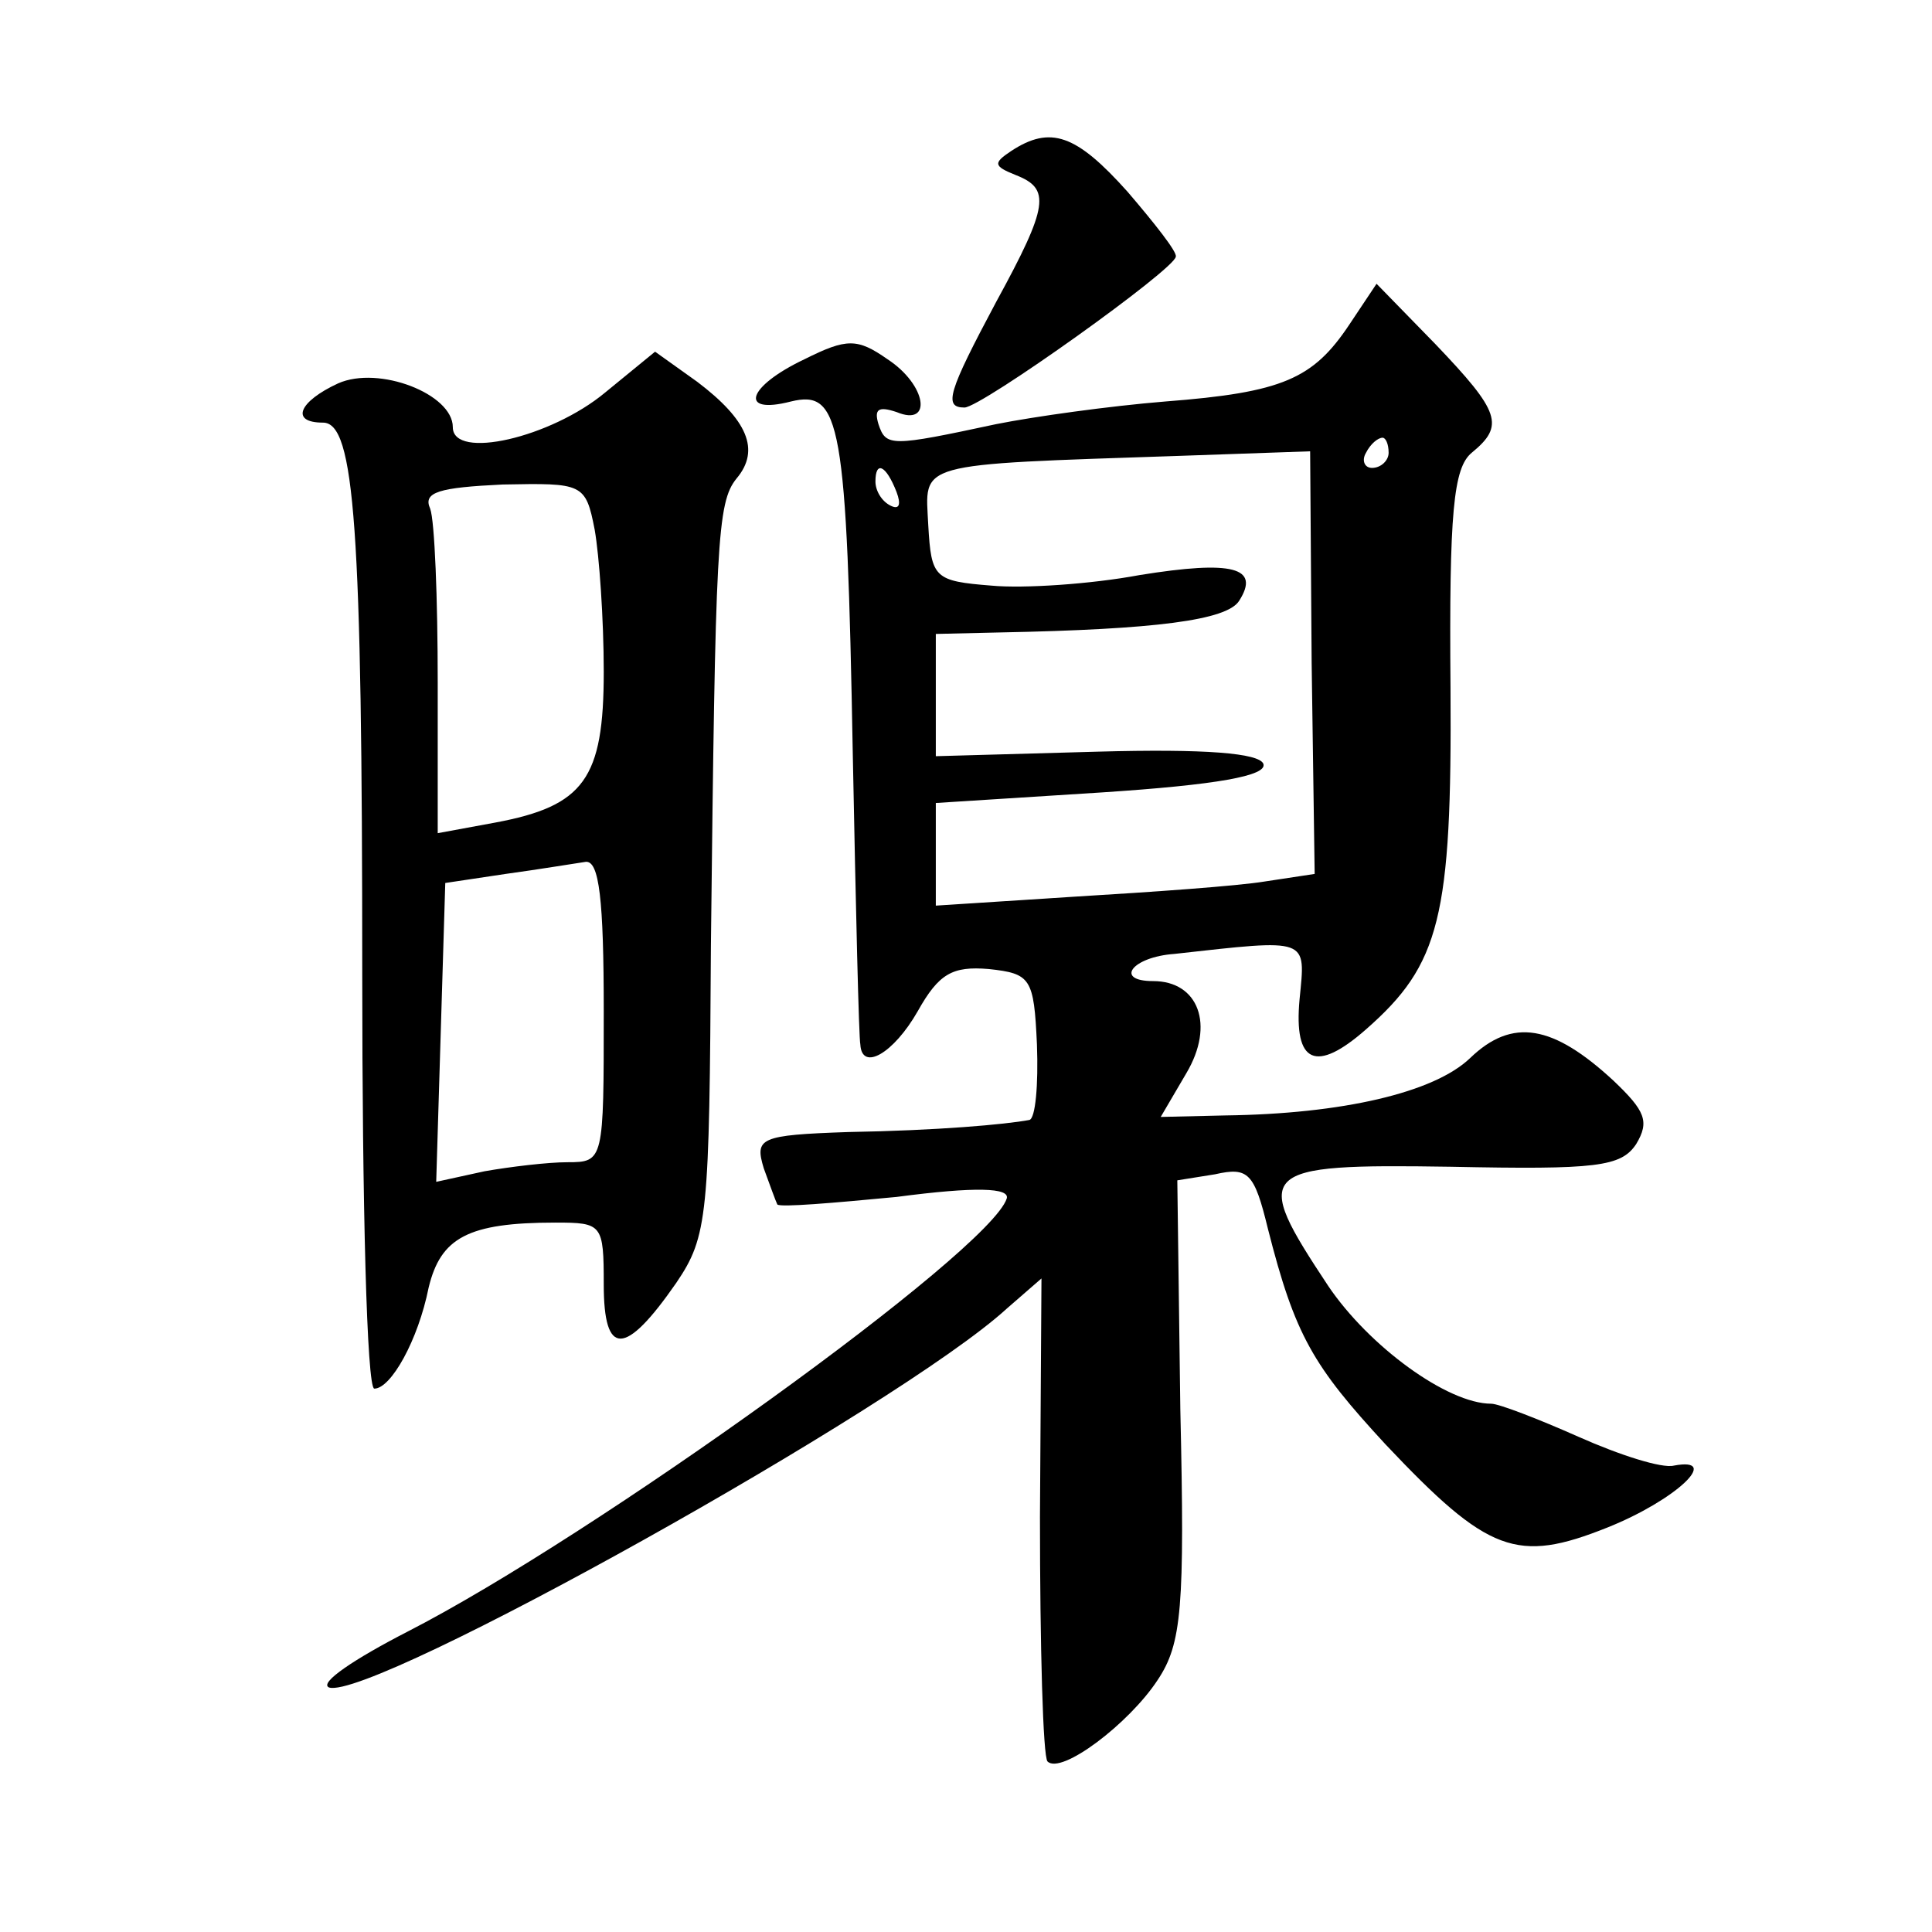 <?xml version="1.0" standalone="no"?>
<!DOCTYPE svg PUBLIC "-//W3C//DTD SVG 20010904//EN"
 "http://www.w3.org/TR/2001/REC-SVG-20010904/DTD/svg10.dtd">
<svg version="1.0" xmlns="http://www.w3.org/2000/svg"
 width="128pt" height="128pt" viewBox="0 0 128 128"
 preserveAspectRatio="xMidYMid meet">
<g transform="translate(0,128) scale(0.1,-0.1)"
fill="#0" stroke="none">
<path d="M670 1180 c-12 -8 -12 -10 3 -16 23 -9 22 -20 -13 -84 -32 -60 -35 -70
-21 -70 11 0 140 92 140 100 1 3 -14 22 -32 43 -34 38 -51 44 -77 27z M894 1065
c-24 -36 -44 -45 -122 -51 -37 -3 -87 -10 -112 -15 -70 -15 -73 -15 -78 0 -3 10
0 12 12 8 24 -10 20 18 -6 35 -20 14 -27 14 -55 0 -38 -18 -44 -37 -9 -28 33 8
37 -13 41 -234 2 -102 4 -188 5 -192 1 -18 22 -6 38 22 14 25 23 30 47 28 28 -3
30 -6 32 -50 1 -27 -1 -49 -5 -50 -16 -3 -61 -7 -120 -8 -59 -2 -62 -4 -56 -24
4 -11 8 -22 9 -24 2 -2 37 1 79 5 53 7 75 6 73 -1 -11 -35 -274 -224 -397 -287
-35 -18 -59 -34 -52 -37 28 -9 378 186 449 251 l23 20 -1 -158 c0 -86 2 -159 5
-162 9 -9 54 25 73 54 16 24 18 48 15 179 l-2 152 25 4 c22 5 26 1 35 -36 18 -71
30 -91 78 -143 68 -72 87 -79 147 -55 45 18 76 47 44 41 -8 -2 -36 7 -63 19 -27
12 -53 22 -58 22 -29 0 -81 38 -108 78 -51 77 -48 81 81 79 97 -2 113 0 123 15
9 15 6 22 -15 42 -40 37 -67 42 -95 15 -24 -23 -85 -37 -162 -38 l-43 -1 17 29
c19 32 8 61 -22 61 -26 0 -14 16 14 18 90 10 87 11 83 -30 -4 -43 11 -49 44 -20
49 43 57 74 56 226 -1 117 2 146 14 156 22 18 19 27 -24 72 l-39 40 -18 -27z m26
-85 c0 -5 -5 -10 -11 -10 -5 0 -7 5 -4 10 3 6 8 10 11 10 2 0 4 -4 4 -10z m-51
-139 l2 -140 -33 -5 c-18 -3 -75 -7 -125 -10 l-93 -6 0 34 0 34 110 7 c76 5 110
11 107 19 -3 7 -38 10 -110 8 l-107 -3 0 41 0 40 43 1 c102 2 150 8 158 21 14 22
-4 27 -66 17 -32 -6 -77 -9 -98 -7 -38 3 -40 5 -42 40 -2 42 -11 40 167 46 l86
3 1 -140z m-275 113 c3 -8 2 -12 -4 -9 -6 3 -10 10 -10 16 0 14 7 11 14 -7z M401
1020 c-36 -30 -101 -45 -101 -23 0 22 -49 41 -76 29 -26 -12 -32 -26 -10 -26 21
0 26 -69 26 -366 0 -151 3 -274 8 -274 11 0 29 32 36 67 8 33 26 43 84 43 31 0
32 -1 32 -41 0 -48 14 -48 48 1 21 31 22 44 23 224 3 267 4 293 17 309 16 19 7
39 -26 64 l-28 20 -33 -27z m-7 -91 c3 -17 6 -59 6 -94 0 -71 -13 -89 -72 -100
l-38 -7 0 100 c0 55 -2 107 -5 115 -5 11 6 14 48 16 53 1 55 1 61 -30z m6 -319
c0 -99 0 -100 -24 -100 -13 0 -38 -3 -55 -6 l-32 -7 3 99 3 99 40 6 c22 3 46 7
53 8 9 1 12 -25 12 -99z"/>
</g>
</svg>
